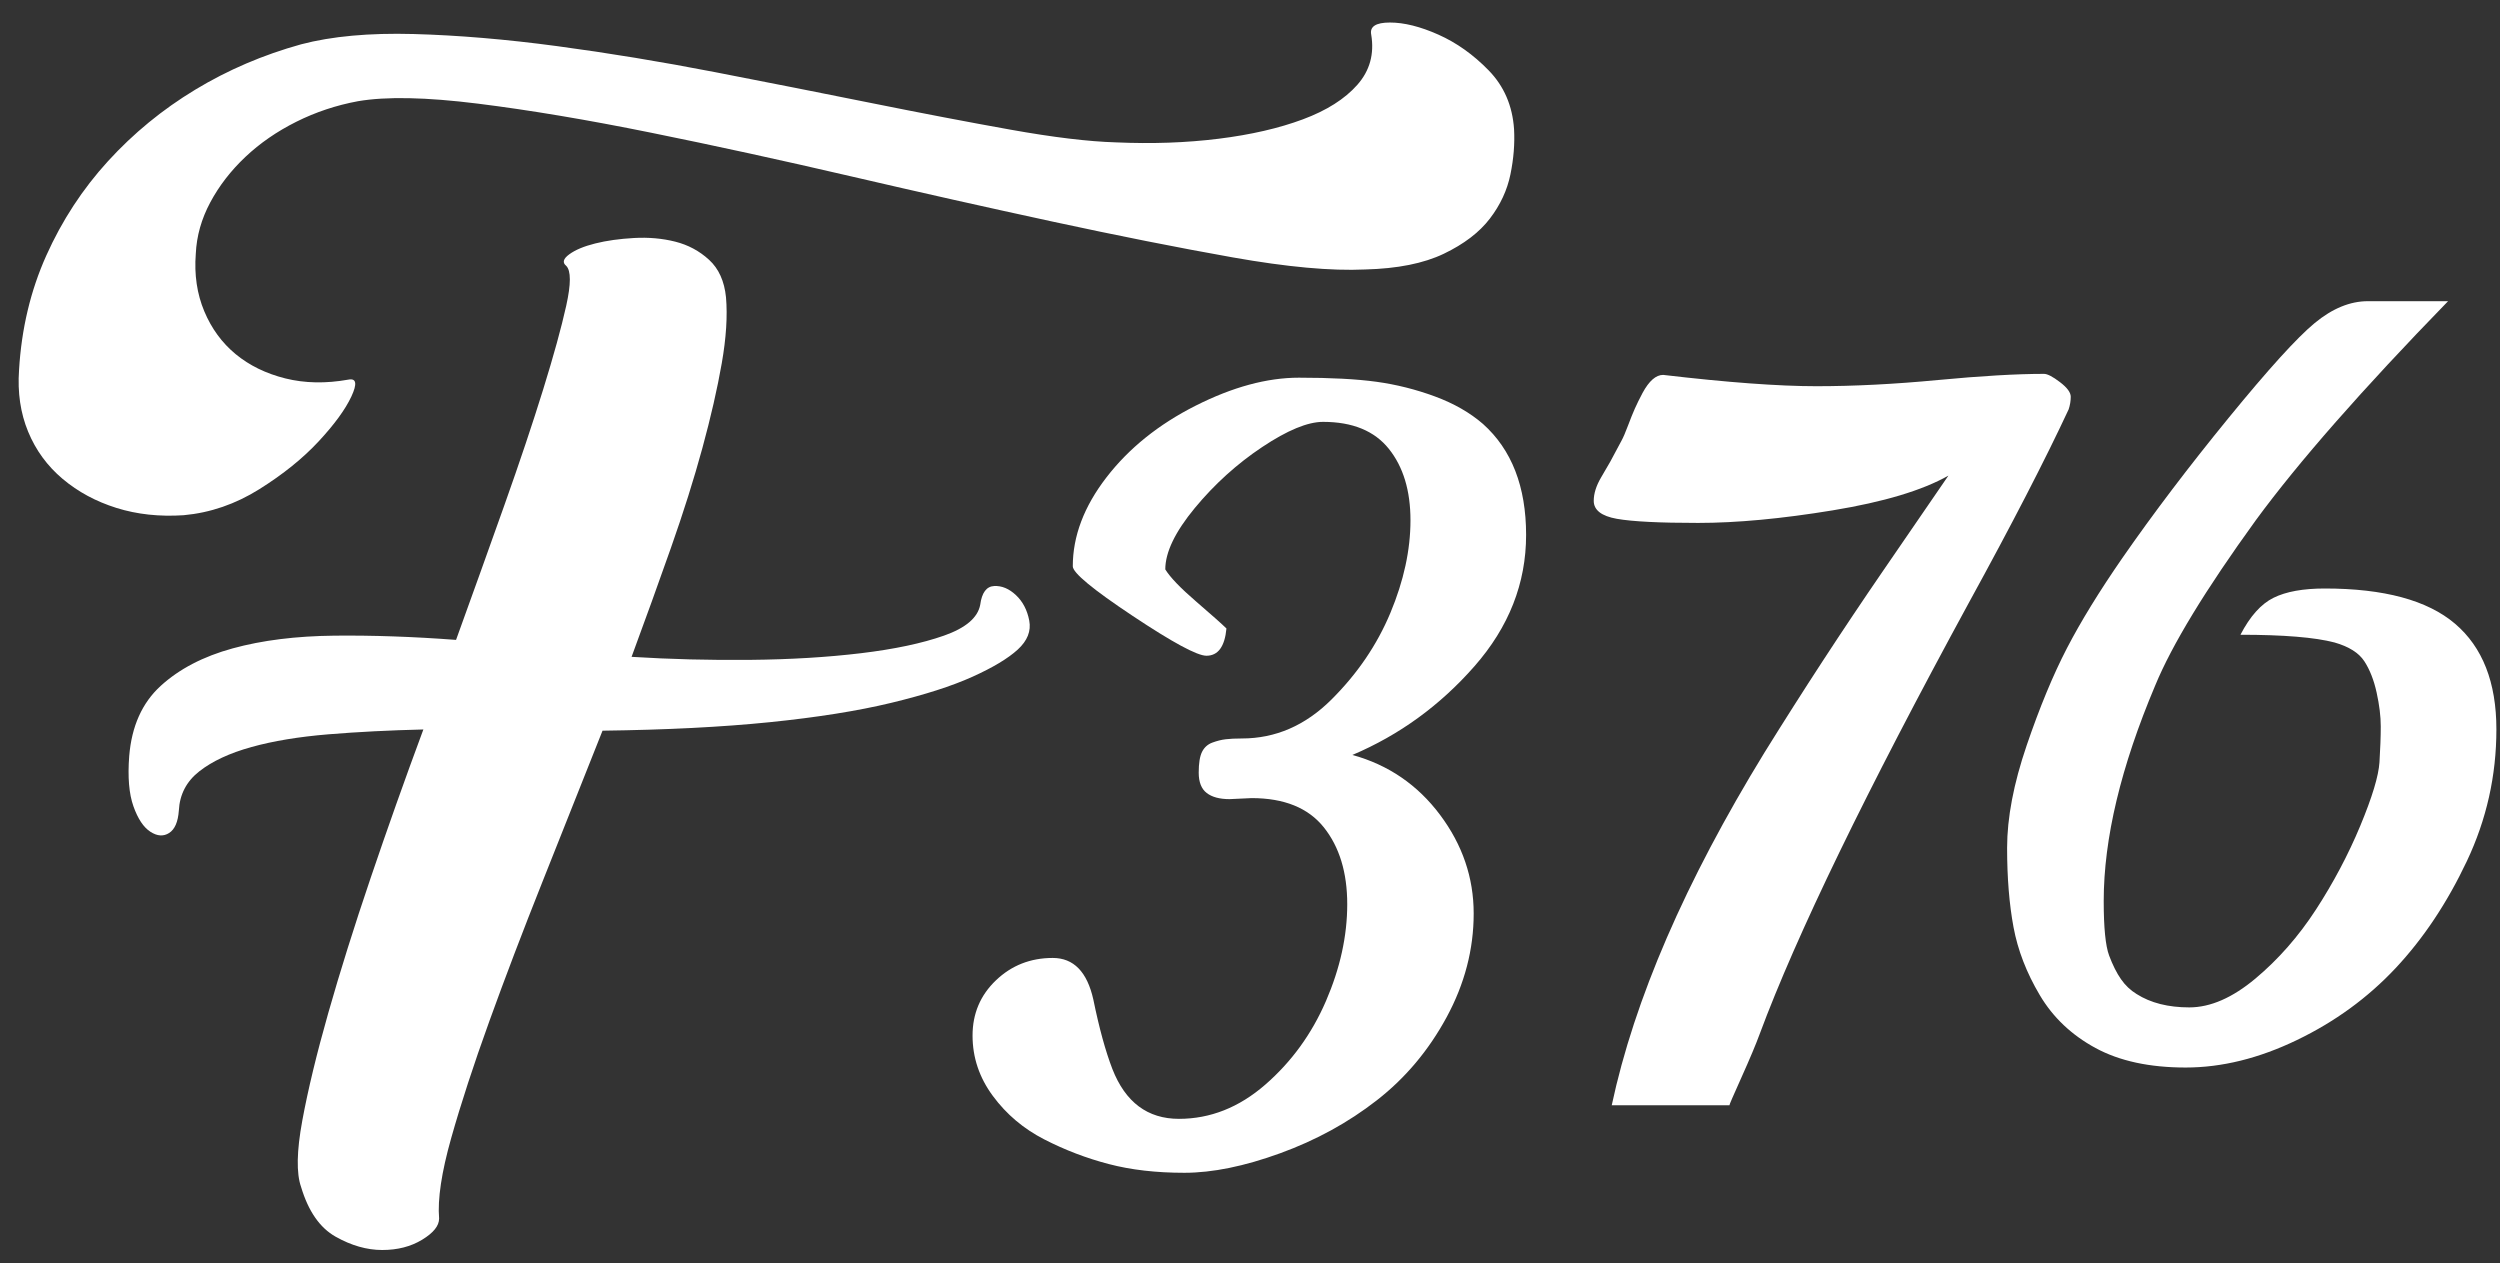 <?xml version="1.0" encoding="UTF-8"?>
<svg width="95px" height="48px" viewBox="0 0 95 48" version="1.1" xmlns="http://www.w3.org/2000/svg" xmlns:xlink="http://www.w3.org/1999/xlink">
    <rect x="0" y="0" width="95" height="48" fill="#333333" stroke="none"/>
    <!-- Generator: Sketch 43.1 (39012) - http://www.bohemiancoding.com/sketch -->
    <title>Group</title>
    <desc>Created with Sketch.</desc>
    <defs></defs>
    <g id="Welcome" stroke="none" stroke-width="1" fill="none" fill-rule="evenodd">
        <g id="Tablet-Portrait" transform="translate(-216, -562)" fill="#FFFFFF">
            <g id="Group" transform="translate(216, 562)">
                <path d="M46.605,23.883 C46.54,24.573 46.286,24.918 45.844,24.918 C45.492,24.918 44.558,24.413 43.041,23.404 C41.524,22.395 40.766,21.767 40.766,21.52 C40.766,20.374 41.192,19.247 42.045,18.141 C42.898,17.034 44.027,16.126 45.434,15.416 C46.84,14.706 48.148,14.352 49.359,14.352 C50.57,14.352 51.553,14.404 52.309,14.508 C53.064,14.612 53.803,14.798 54.525,15.064 C55.248,15.331 55.857,15.68 56.352,16.109 C57.445,17.086 57.992,18.492 57.992,20.328 C57.992,22.164 57.338,23.827 56.029,25.318 C54.721,26.809 53.174,27.932 51.391,28.688 C52.758,29.065 53.868,29.824 54.721,30.963 C55.574,32.102 56,33.352 56,34.713 C56,36.074 55.658,37.385 54.975,38.648 C54.291,39.911 53.406,40.966 52.318,41.812 C51.231,42.659 50.007,43.329 48.646,43.824 C47.286,44.319 46.072,44.566 45.004,44.566 C43.936,44.566 42.979,44.456 42.133,44.234 C41.286,44.013 40.469,43.701 39.682,43.297 C38.894,42.893 38.243,42.343 37.729,41.646 C37.214,40.95 36.957,40.185 36.957,39.352 C36.957,38.518 37.253,37.818 37.846,37.252 C38.438,36.686 39.158,36.402 40.004,36.402 C40.798,36.402 41.312,36.93 41.547,37.984 C41.768,39.065 42.009,39.944 42.27,40.621 C42.764,41.884 43.607,42.516 44.799,42.516 C45.99,42.516 47.084,42.083 48.08,41.217 C49.076,40.351 49.844,39.293 50.385,38.043 C50.925,36.793 51.195,35.566 51.195,34.361 C51.195,33.157 50.899,32.184 50.307,31.441 C49.714,30.699 48.799,30.328 47.562,30.328 L46.723,30.367 C46.345,30.367 46.055,30.289 45.854,30.133 C45.652,29.977 45.551,29.719 45.551,29.361 C45.551,29.003 45.593,28.74 45.678,28.57 C45.762,28.401 45.893,28.284 46.068,28.219 C46.244,28.154 46.413,28.111 46.576,28.092 C46.739,28.072 46.944,28.062 47.191,28.062 C48.467,28.062 49.6,27.571 50.59,26.588 C51.579,25.605 52.328,24.505 52.836,23.287 C53.344,22.07 53.598,20.898 53.598,19.771 C53.598,18.645 53.324,17.74 52.777,17.057 C52.23,16.373 51.397,16.031 50.277,16.031 C49.691,16.031 48.92,16.35 47.963,16.988 C47.006,17.626 46.153,18.398 45.404,19.303 C44.656,20.208 44.281,20.986 44.281,21.637 C44.464,21.936 44.857,22.346 45.463,22.867 C46.068,23.388 46.449,23.727 46.605,23.883 Z" id="3"></path>
                <path d="M6.796,30.802 C6.765,31.231 6.643,31.515 6.428,31.653 C6.213,31.791 5.976,31.776 5.715,31.607 C5.454,31.438 5.24,31.116 5.071,30.641 C4.902,30.166 4.849,29.529 4.91,28.732 C5.002,27.597 5.401,26.708 6.106,26.064 C6.811,25.42 7.724,24.945 8.843,24.638 C9.962,24.331 11.25,24.17 12.707,24.155 C14.164,24.14 15.705,24.193 17.33,24.316 C17.974,22.537 18.587,20.828 19.17,19.187 C19.753,17.546 20.243,16.082 20.642,14.794 C21.041,13.506 21.332,12.448 21.516,11.62 C21.7,10.792 21.7,10.286 21.516,10.102 C21.363,9.979 21.401,9.834 21.631,9.665 C21.861,9.496 22.191,9.358 22.62,9.251 C23.049,9.144 23.54,9.075 24.092,9.044 C24.644,9.013 25.165,9.059 25.656,9.182 C26.147,9.305 26.576,9.535 26.944,9.872 C27.312,10.209 27.527,10.685 27.588,11.298 C27.649,12.003 27.596,12.839 27.427,13.805 C27.258,14.771 27.013,15.844 26.691,17.025 C26.369,18.206 25.97,19.471 25.495,20.82 C25.02,22.169 24.521,23.549 24,24.96 C25.472,25.052 26.975,25.09 28.508,25.075 C30.041,25.06 31.444,24.975 32.717,24.822 C33.99,24.669 35.04,24.446 35.868,24.155 C36.696,23.864 37.156,23.473 37.248,22.982 C37.309,22.522 37.486,22.284 37.777,22.269 C38.068,22.254 38.344,22.369 38.605,22.614 C38.866,22.859 39.034,23.181 39.111,23.58 C39.188,23.979 39.042,24.347 38.674,24.684 C38.306,25.021 37.731,25.366 36.949,25.719 C36.167,26.072 35.14,26.401 33.867,26.708 C32.594,27.015 31.053,27.26 29.244,27.444 C27.435,27.628 25.319,27.735 22.896,27.766 C22.129,29.698 21.37,31.607 20.619,33.493 C19.868,35.379 19.193,37.15 18.595,38.806 C17.997,40.462 17.514,41.942 17.146,43.245 C16.778,44.548 16.625,45.568 16.686,46.304 C16.686,46.58 16.471,46.848 16.042,47.109 C15.613,47.37 15.107,47.5 14.524,47.5 C13.941,47.5 13.351,47.331 12.753,46.994 C12.155,46.657 11.718,46.028 11.442,45.108 C11.258,44.587 11.273,43.743 11.488,42.578 C11.703,41.413 12.032,40.048 12.477,38.484 C12.922,36.92 13.458,35.21 14.087,33.355 C14.716,31.5 15.383,29.621 16.088,27.72 C14.8,27.751 13.596,27.812 12.477,27.904 C11.358,27.996 10.384,28.157 9.556,28.387 C8.728,28.617 8.069,28.924 7.578,29.307 C7.087,29.69 6.827,30.189 6.796,30.802 Z M57.534,4.904 C57.565,5.456 57.519,6.031 57.396,6.629 C57.273,7.227 57.013,7.787 56.614,8.308 C56.215,8.829 55.633,9.274 54.866,9.642 C54.099,10.01 53.103,10.209 51.876,10.24 C50.588,10.301 48.909,10.148 46.839,9.78 C44.769,9.412 42.492,8.96 40.008,8.423 C37.524,7.886 34.963,7.311 32.326,6.698 C29.689,6.085 27.159,5.533 24.736,5.042 C22.313,4.551 20.121,4.183 18.158,3.938 C16.195,3.693 14.677,3.662 13.604,3.846 C12.776,3.999 11.994,4.26 11.258,4.628 C10.522,4.996 9.878,5.441 9.326,5.962 C8.774,6.483 8.329,7.058 7.992,7.687 C7.655,8.316 7.471,8.967 7.44,9.642 C7.379,10.439 7.486,11.168 7.762,11.827 C8.038,12.486 8.437,13.031 8.958,13.46 C9.479,13.889 10.108,14.196 10.844,14.38 C11.58,14.564 12.377,14.579 13.236,14.426 C13.543,14.365 13.581,14.579 13.351,15.07 C13.121,15.561 12.707,16.128 12.109,16.772 C11.511,17.416 10.76,18.022 9.855,18.589 C8.95,19.156 7.992,19.486 6.98,19.578 C6.06,19.639 5.209,19.547 4.427,19.302 C3.645,19.057 2.963,18.689 2.38,18.198 C1.797,17.707 1.36,17.109 1.069,16.404 C0.778,15.699 0.663,14.917 0.724,14.058 C0.816,12.494 1.161,11.045 1.759,9.711 C2.357,8.377 3.139,7.181 4.105,6.123 C5.071,5.065 6.175,4.16 7.417,3.409 C8.659,2.658 10.001,2.083 11.442,1.684 C12.607,1.377 14.033,1.247 15.72,1.293 C17.407,1.339 19.224,1.492 21.171,1.753 C23.118,2.014 25.119,2.343 27.174,2.742 C29.229,3.141 31.207,3.532 33.108,3.915 C35.009,4.298 36.773,4.636 38.398,4.927 C40.023,5.218 41.357,5.379 42.4,5.41 C43.78,5.471 45.083,5.425 46.31,5.272 C47.537,5.119 48.602,4.873 49.507,4.536 C50.412,4.199 51.102,3.762 51.577,3.225 C52.052,2.688 52.229,2.052 52.106,1.316 C52.045,1.009 52.282,0.856 52.819,0.856 C53.356,0.856 53.969,1.009 54.659,1.316 C55.349,1.623 55.985,2.075 56.568,2.673 C57.151,3.271 57.473,4.015 57.534,4.904 Z" id="F"></path>
                <path d="M78.609,15.555 C77.711,17.482 76.448,19.93 74.82,22.898 C70.914,30.073 68.264,35.535 66.871,39.285 C66.728,39.676 66.497,40.226 66.178,40.936 C65.859,41.645 65.706,42 65.719,42 L61.246,42 C62.105,37.977 64.039,33.51 67.047,28.602 C68.518,26.232 70.016,23.937 71.539,21.717 C73.063,19.497 73.896,18.283 74.039,18.074 C73.049,18.634 71.585,19.074 69.645,19.393 C67.704,19.712 65.999,19.871 64.527,19.871 C63.056,19.871 62.027,19.819 61.441,19.715 C60.855,19.611 60.562,19.383 60.562,19.031 C60.562,18.758 60.654,18.465 60.836,18.152 C61.018,17.84 61.135,17.638 61.188,17.547 C61.409,17.13 61.552,16.863 61.617,16.746 C61.682,16.629 61.764,16.44 61.861,16.18 C61.959,15.919 62.047,15.701 62.125,15.525 C62.203,15.35 62.301,15.151 62.418,14.93 C62.665,14.474 62.926,14.246 63.199,14.246 C65.647,14.533 67.587,14.676 69.02,14.676 C70.452,14.676 71.992,14.598 73.639,14.441 C75.286,14.285 76.63,14.207 77.672,14.207 C77.802,14.207 78.004,14.311 78.277,14.52 C78.551,14.728 78.688,14.913 78.688,15.076 C78.688,15.239 78.661,15.398 78.609,15.555 Z" id="7"></path>
                <path d="M77.51,37.812 C77.008,36.966 76.676,36.107 76.514,35.234 C76.351,34.362 76.27,33.356 76.27,32.217 C76.27,31.077 76.517,29.782 77.012,28.33 C77.507,26.878 78.018,25.645 78.545,24.629 C79.072,23.613 79.772,22.474 80.645,21.211 C81.829,19.505 83.177,17.728 84.688,15.879 C86.198,14.03 87.288,12.829 87.959,12.275 C88.63,11.722 89.303,11.445 89.98,11.445 L93.027,11.445 C89.772,14.792 87.337,17.565 85.723,19.766 C83.809,22.409 82.533,24.505 81.895,26.055 C80.592,29.141 79.941,31.868 79.941,34.238 C79.941,35.254 80.01,35.944 80.146,36.309 C80.283,36.673 80.433,36.973 80.596,37.207 C80.758,37.441 80.957,37.63 81.191,37.773 C81.725,38.112 82.393,38.281 83.193,38.281 C83.994,38.281 84.831,37.917 85.703,37.188 C86.576,36.458 87.344,35.583 88.008,34.561 C88.672,33.538 89.232,32.48 89.688,31.387 C90.143,30.293 90.387,29.486 90.42,28.965 C90.452,28.444 90.469,27.992 90.469,27.607 C90.469,27.223 90.417,26.794 90.312,26.318 C90.208,25.843 90.052,25.446 89.844,25.127 C89.635,24.808 89.258,24.57 88.711,24.414 C87.969,24.219 86.777,24.121 85.137,24.121 C85.501,23.418 85.921,22.949 86.396,22.715 C86.872,22.48 87.52,22.363 88.34,22.363 C90.592,22.363 92.243,22.809 93.291,23.701 C94.339,24.593 94.863,25.931 94.863,27.715 C94.863,29.473 94.489,31.143 93.74,32.725 C92.992,34.307 92.09,35.661 91.035,36.787 C89.98,37.913 88.73,38.825 87.285,39.521 C85.84,40.218 84.43,40.566 83.057,40.566 C81.683,40.566 80.54,40.319 79.629,39.824 C78.717,39.329 78.011,38.659 77.51,37.812 Z" id="6"></path>
            </g>
        </g>
    </g>
</svg>